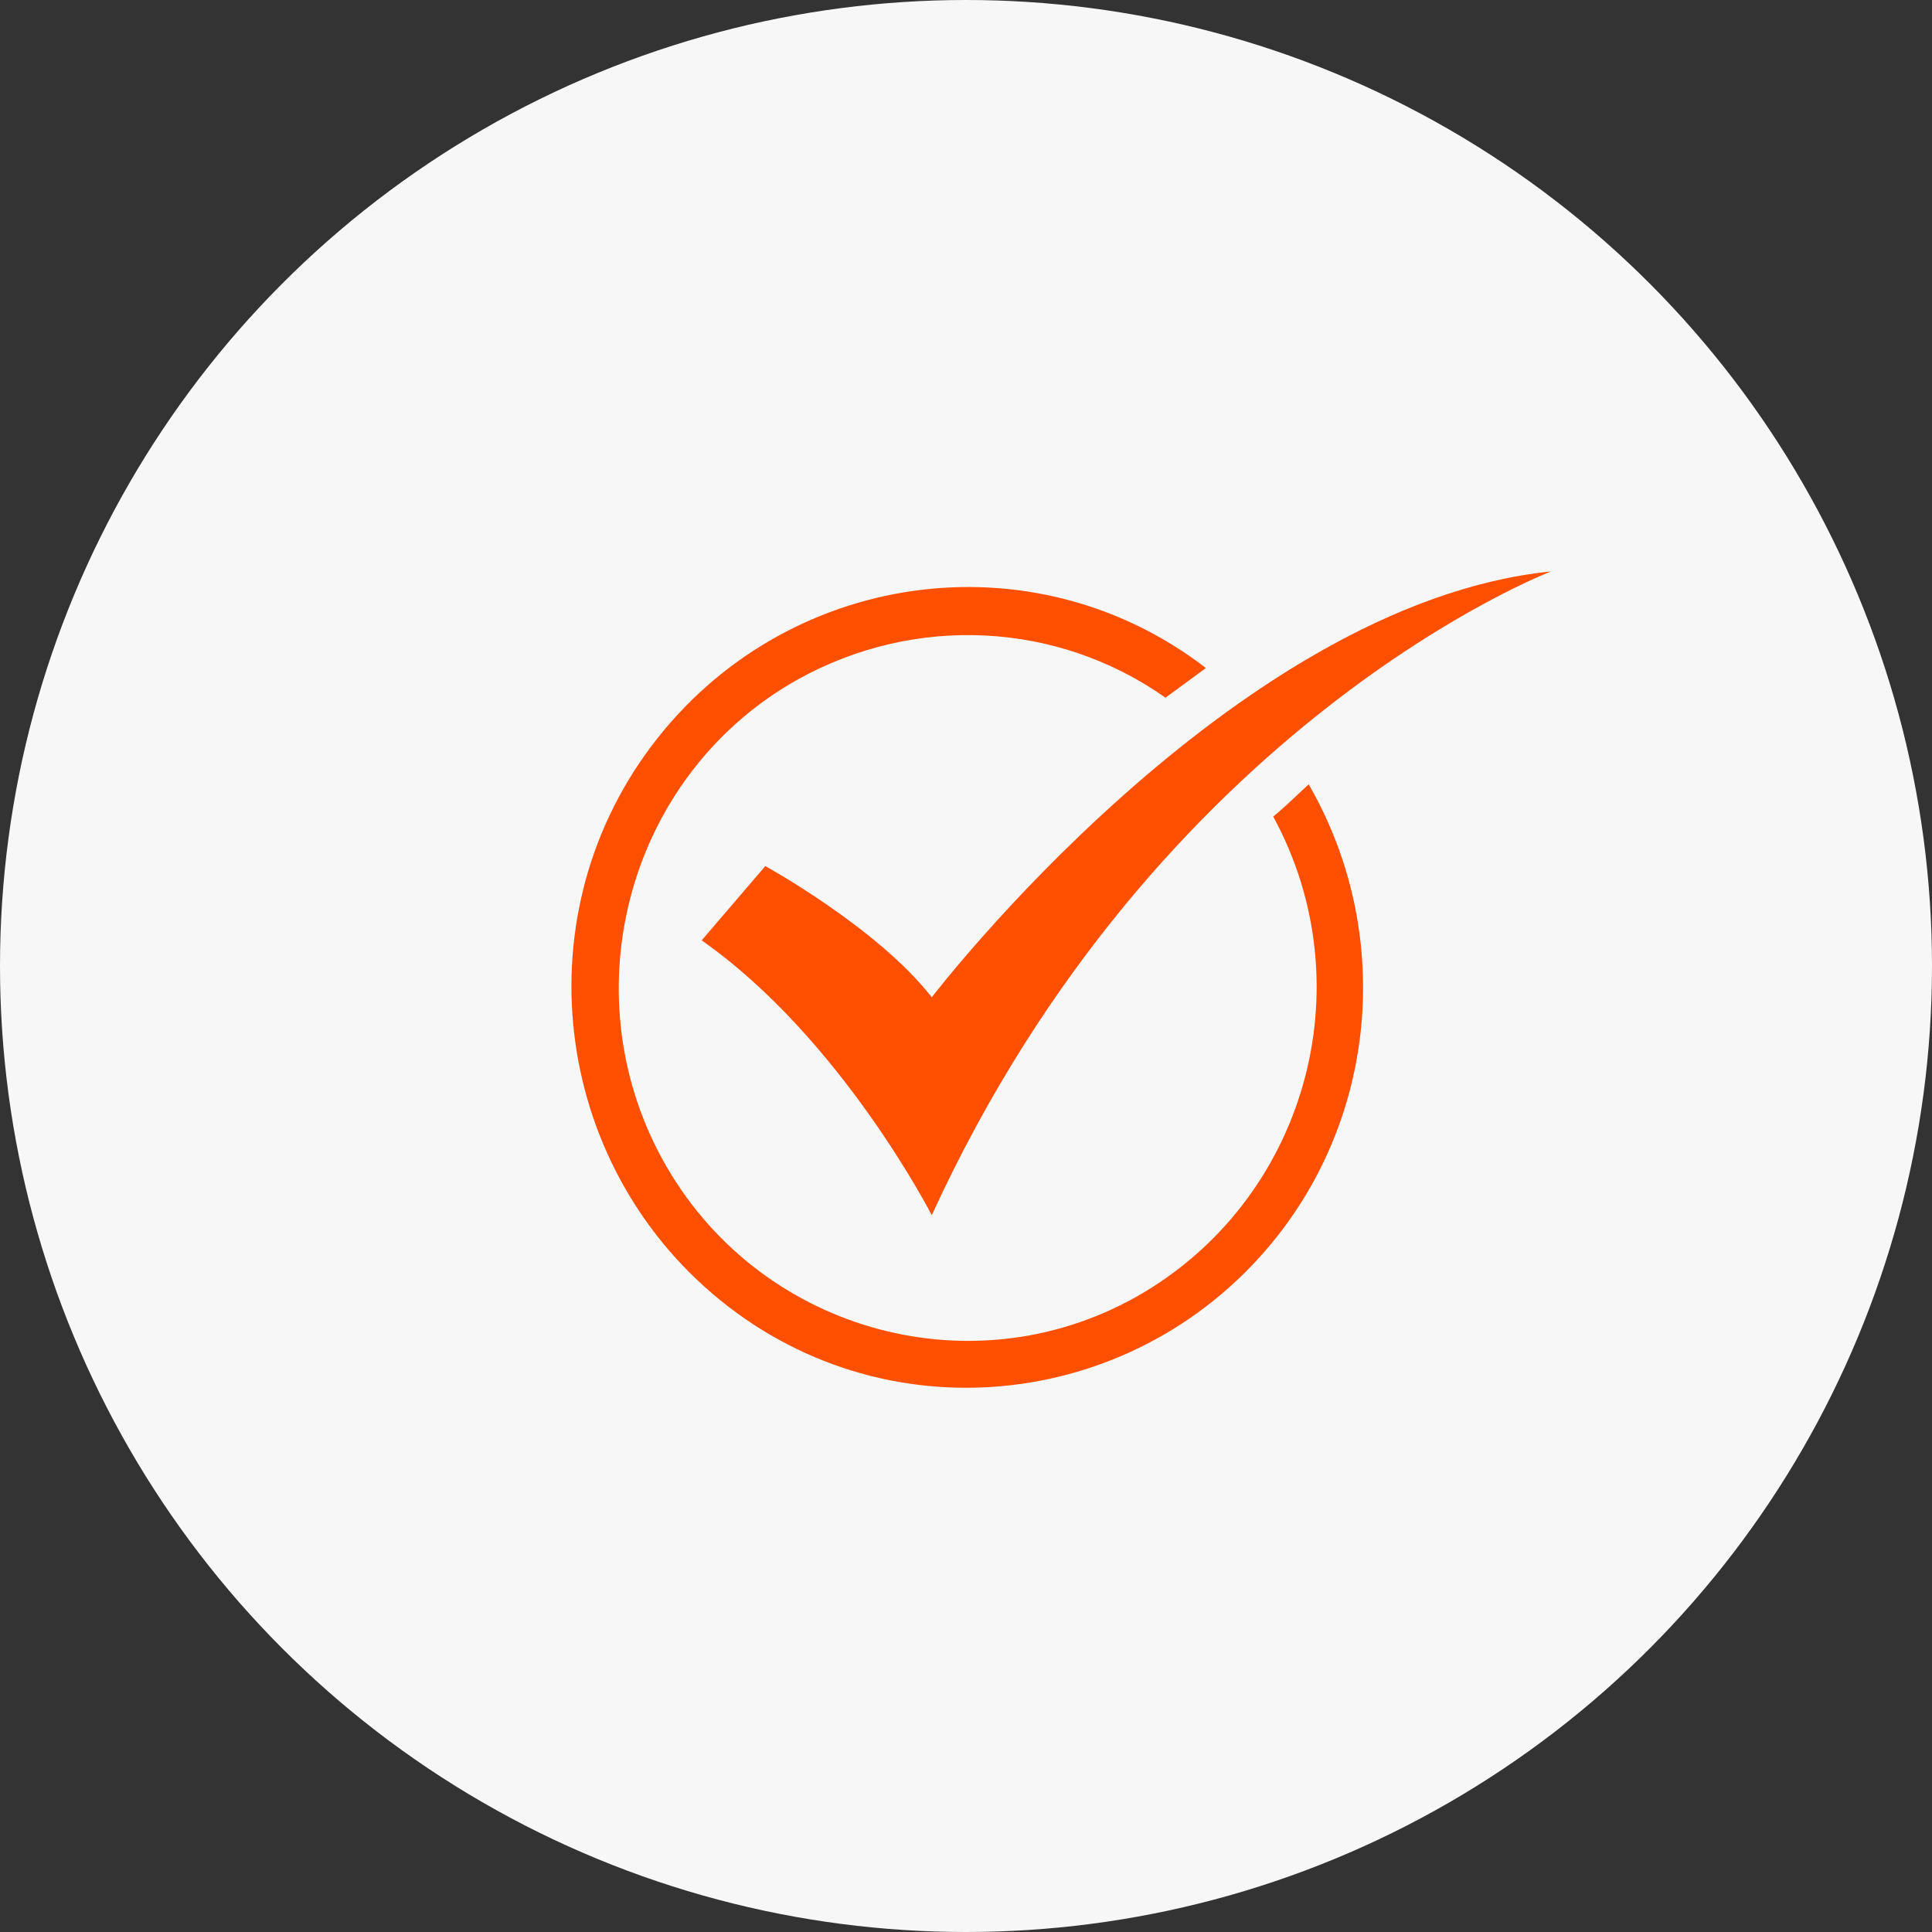 <svg width="71" height="71" viewBox="0 0 71 71" fill="none" xmlns="http://www.w3.org/2000/svg">
<rect x="0" y="0" width="71" height="71" fill="#333333" stroke="none"/>
<circle cx="35.5" cy="35.5" r="35.5" fill="#F7F7F7"/>
<path d="M34.242 36.651C32.263 34.103 28.125 31.828 28.125 31.828L25.786 34.558C30.913 38.152 34.242 44.658 34.242 44.658C42.562 26.505 57 21 57 21C45.306 22.183 34.242 36.651 34.242 36.651Z" fill="#ff4f00"/>
<path d="M46.79 30.008C50.208 36.286 47.96 44.157 41.753 47.66C35.591 51.118 27.765 48.843 24.347 42.61C20.928 36.377 23.132 28.416 29.339 24.958C33.612 22.592 38.829 22.82 42.832 25.64C43.327 25.277 43.822 24.913 44.316 24.549C37.93 19.635 28.799 20.954 23.942 27.415C19.084 33.875 20.389 43.111 26.775 48.024C33.162 52.938 42.292 51.618 47.15 45.158C50.703 40.427 51.063 33.966 48.094 28.825C47.69 29.189 47.24 29.644 46.79 30.008Z" fill="#ff4f00"/>
</svg>
